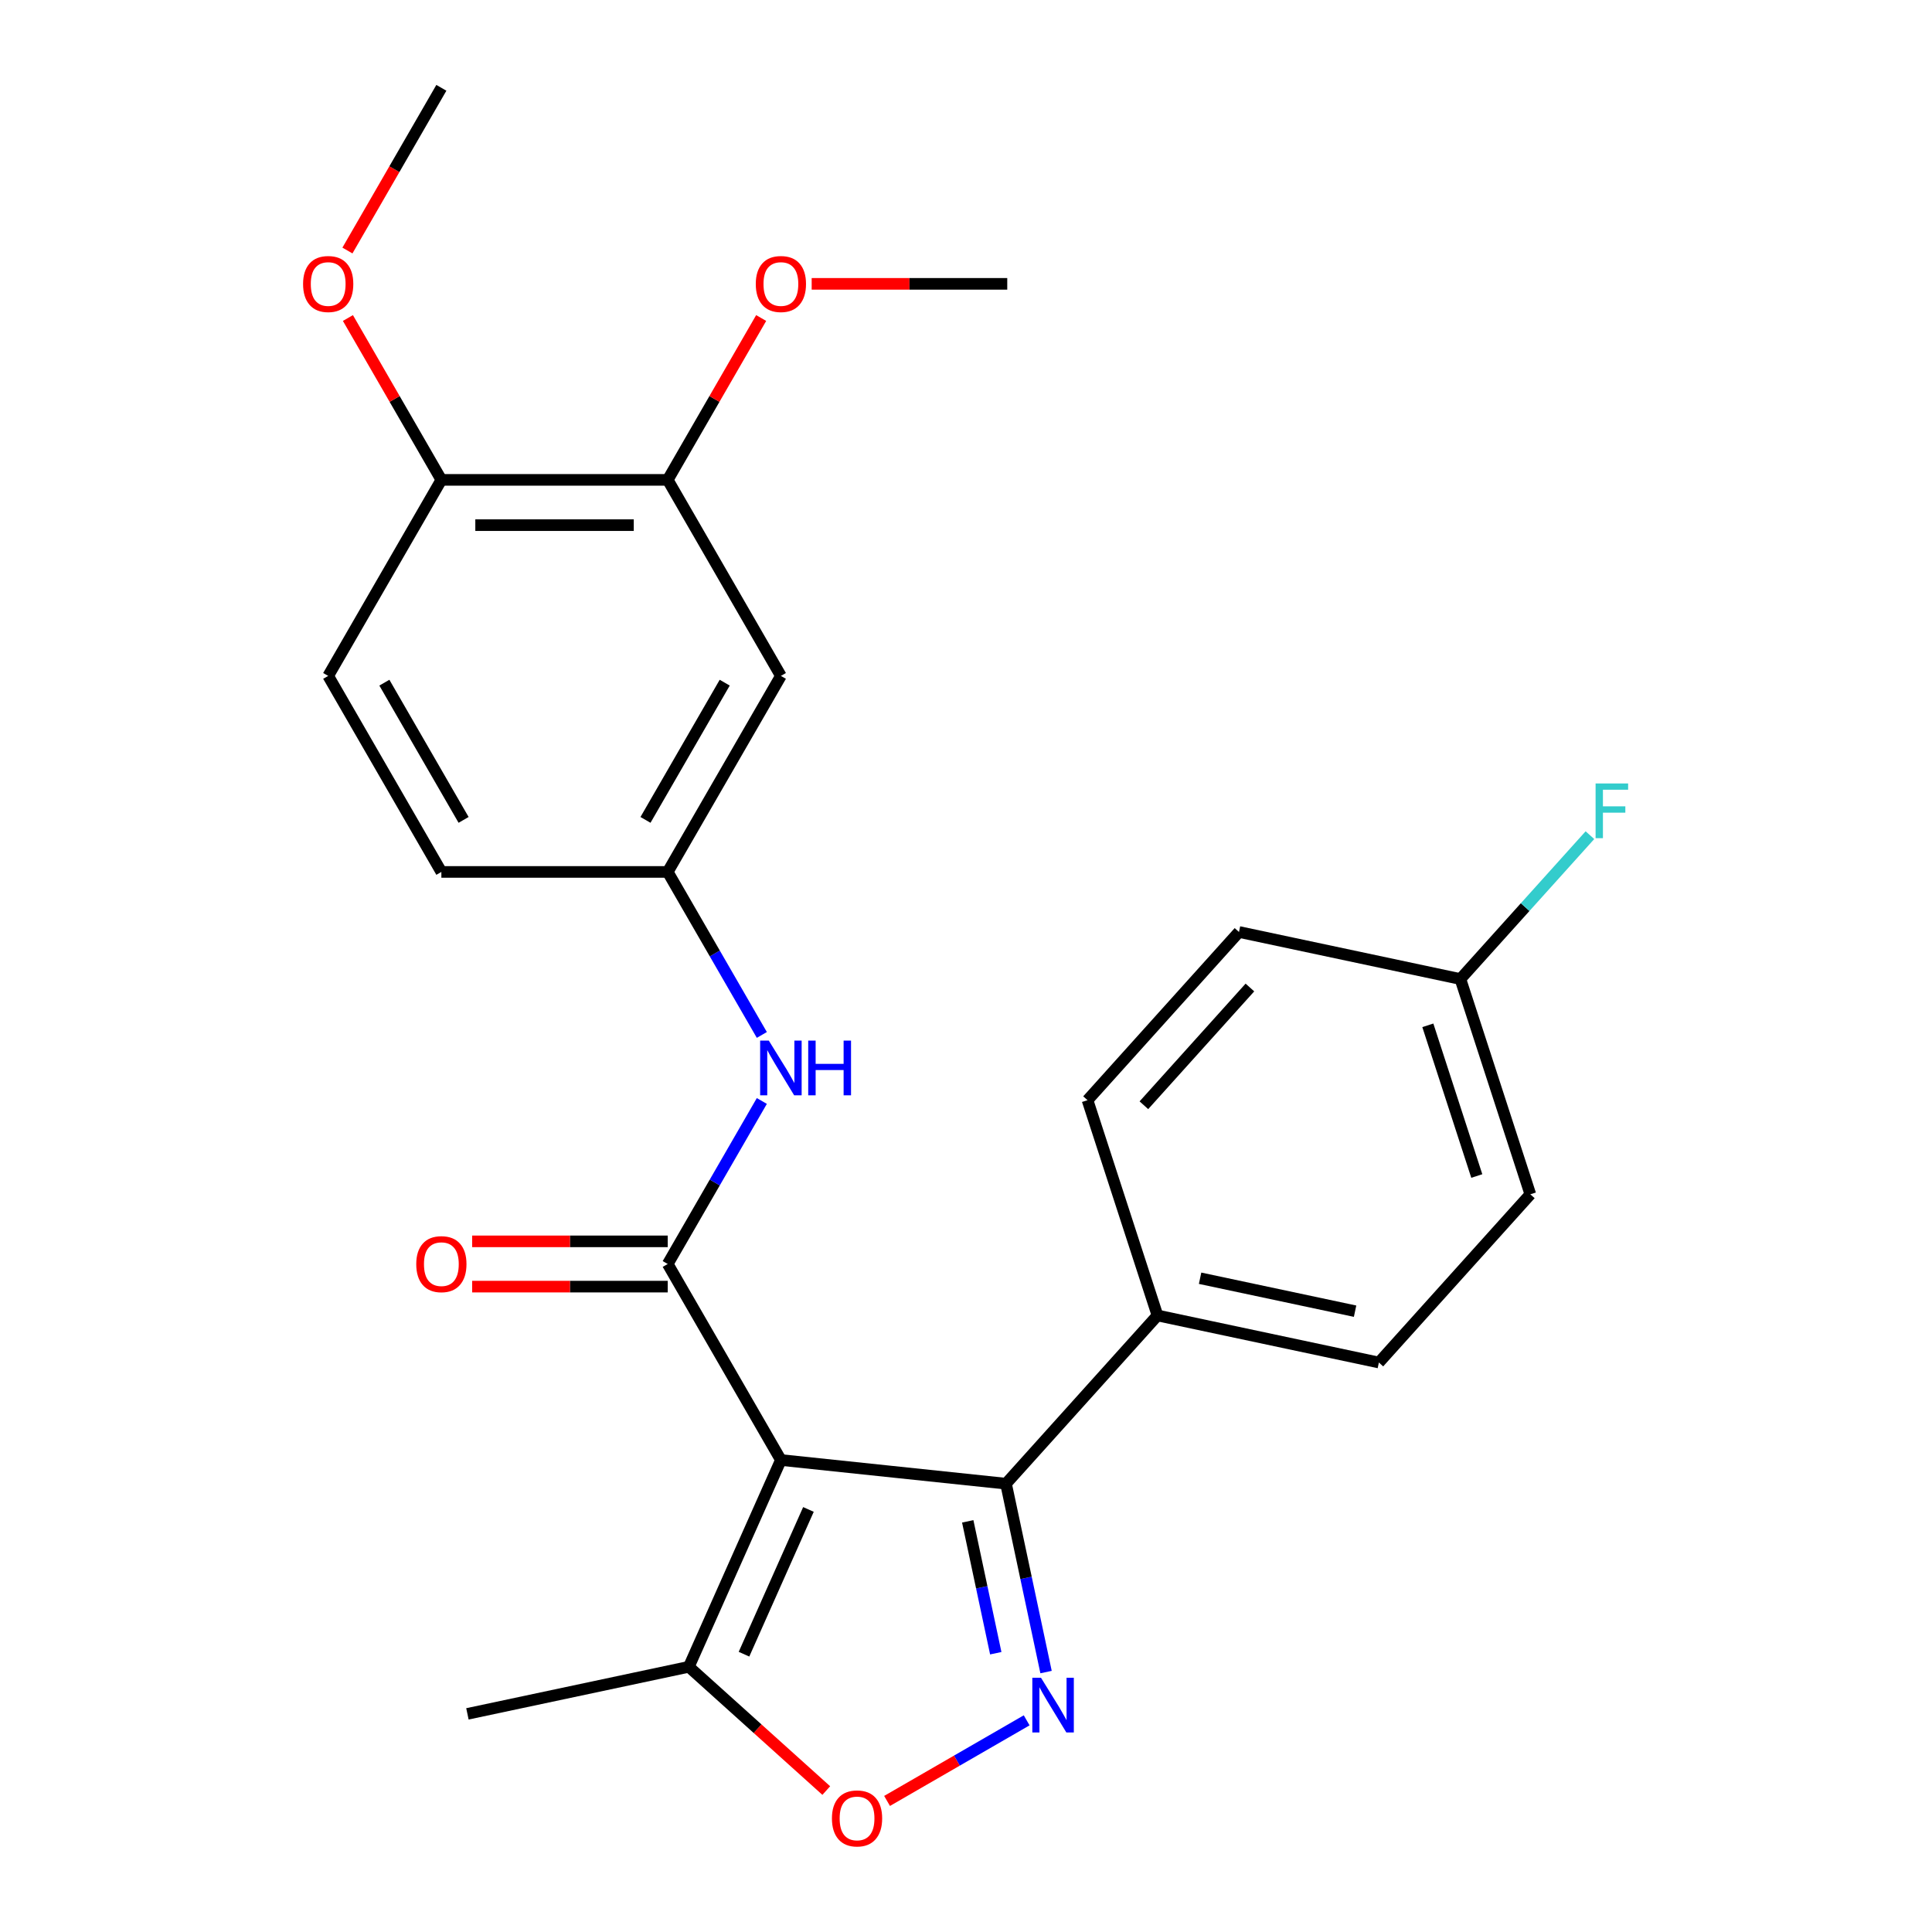 <?xml version='1.0' encoding='iso-8859-1'?>
<svg version='1.1' baseProfile='full'
              xmlns='http://www.w3.org/2000/svg'
                      xmlns:rdkit='http://www.rdkit.org/xml'
                      xmlns:xlink='http://www.w3.org/1999/xlink'
                  xml:space='preserve'
width='1000px' height='1000px' viewBox='0 0 1000 1000'>
<!-- END OF HEADER -->
<rect style='opacity:1.0;fill:#FFFFFF;stroke:none' width='1000' height='1000' x='0' y='0'> </rect>
<path class='bond-0' d='M 404.191,755.703 L 345.611,654.239' style='fill:none;fill-rule:evenodd;stroke:#000000;stroke-width:6px;stroke-linecap:butt;stroke-linejoin:miter;stroke-opacity:1' />
<path class='bond-2' d='M 404.191,755.703 L 520.71,767.95' style='fill:none;fill-rule:evenodd;stroke:#000000;stroke-width:6px;stroke-linecap:butt;stroke-linejoin:miter;stroke-opacity:1' />
<path class='bond-4' d='M 404.191,755.703 L 356.538,862.734' style='fill:none;fill-rule:evenodd;stroke:#000000;stroke-width:6px;stroke-linecap:butt;stroke-linejoin:miter;stroke-opacity:1' />
<path class='bond-4' d='M 418.449,781.288 L 385.092,856.21' style='fill:none;fill-rule:evenodd;stroke:#000000;stroke-width:6px;stroke-linecap:butt;stroke-linejoin:miter;stroke-opacity:1' />
<path class='bond-5' d='M 345.611,654.239 L 369.968,612.051' style='fill:none;fill-rule:evenodd;stroke:#000000;stroke-width:6px;stroke-linecap:butt;stroke-linejoin:miter;stroke-opacity:1' />
<path class='bond-5' d='M 369.968,612.051 L 394.325,569.864' style='fill:none;fill-rule:evenodd;stroke:#0000FF;stroke-width:6px;stroke-linecap:butt;stroke-linejoin:miter;stroke-opacity:1' />
<path class='bond-10' d='M 345.611,642.523 L 294.995,642.523' style='fill:none;fill-rule:evenodd;stroke:#000000;stroke-width:6px;stroke-linecap:butt;stroke-linejoin:miter;stroke-opacity:1' />
<path class='bond-10' d='M 294.995,642.523 L 244.379,642.523' style='fill:none;fill-rule:evenodd;stroke:#FF0000;stroke-width:6px;stroke-linecap:butt;stroke-linejoin:miter;stroke-opacity:1' />
<path class='bond-10' d='M 345.611,665.955 L 294.995,665.955' style='fill:none;fill-rule:evenodd;stroke:#000000;stroke-width:6px;stroke-linecap:butt;stroke-linejoin:miter;stroke-opacity:1' />
<path class='bond-10' d='M 294.995,665.955 L 244.379,665.955' style='fill:none;fill-rule:evenodd;stroke:#FF0000;stroke-width:6px;stroke-linecap:butt;stroke-linejoin:miter;stroke-opacity:1' />
<path class='bond-1' d='M 541.437,865.461 L 531.073,816.705' style='fill:none;fill-rule:evenodd;stroke:#0000FF;stroke-width:6px;stroke-linecap:butt;stroke-linejoin:miter;stroke-opacity:1' />
<path class='bond-1' d='M 531.073,816.705 L 520.71,767.95' style='fill:none;fill-rule:evenodd;stroke:#000000;stroke-width:6px;stroke-linecap:butt;stroke-linejoin:miter;stroke-opacity:1' />
<path class='bond-1' d='M 515.407,855.706 L 508.153,821.577' style='fill:none;fill-rule:evenodd;stroke:#0000FF;stroke-width:6px;stroke-linecap:butt;stroke-linejoin:miter;stroke-opacity:1' />
<path class='bond-1' d='M 508.153,821.577 L 500.899,787.448' style='fill:none;fill-rule:evenodd;stroke:#000000;stroke-width:6px;stroke-linecap:butt;stroke-linejoin:miter;stroke-opacity:1' />
<path class='bond-25' d='M 531.4,890.442 L 495.27,911.302' style='fill:none;fill-rule:evenodd;stroke:#0000FF;stroke-width:6px;stroke-linecap:butt;stroke-linejoin:miter;stroke-opacity:1' />
<path class='bond-25' d='M 495.27,911.302 L 459.139,932.161' style='fill:none;fill-rule:evenodd;stroke:#FF0000;stroke-width:6px;stroke-linecap:butt;stroke-linejoin:miter;stroke-opacity:1' />
<path class='bond-8' d='M 520.71,767.95 L 599.106,680.882' style='fill:none;fill-rule:evenodd;stroke:#000000;stroke-width:6px;stroke-linecap:butt;stroke-linejoin:miter;stroke-opacity:1' />
<path class='bond-3' d='M 427.676,926.788 L 392.107,894.761' style='fill:none;fill-rule:evenodd;stroke:#FF0000;stroke-width:6px;stroke-linecap:butt;stroke-linejoin:miter;stroke-opacity:1' />
<path class='bond-3' d='M 392.107,894.761 L 356.538,862.734' style='fill:none;fill-rule:evenodd;stroke:#000000;stroke-width:6px;stroke-linecap:butt;stroke-linejoin:miter;stroke-opacity:1' />
<path class='bond-22' d='M 356.538,862.734 L 241.937,887.093' style='fill:none;fill-rule:evenodd;stroke:#000000;stroke-width:6px;stroke-linecap:butt;stroke-linejoin:miter;stroke-opacity:1' />
<path class='bond-9' d='M 394.325,535.686 L 369.968,493.498' style='fill:none;fill-rule:evenodd;stroke:#0000FF;stroke-width:6px;stroke-linecap:butt;stroke-linejoin:miter;stroke-opacity:1' />
<path class='bond-9' d='M 369.968,493.498 L 345.611,451.311' style='fill:none;fill-rule:evenodd;stroke:#000000;stroke-width:6px;stroke-linecap:butt;stroke-linejoin:miter;stroke-opacity:1' />
<path class='bond-6' d='M 404.191,349.847 L 345.611,451.311' style='fill:none;fill-rule:evenodd;stroke:#000000;stroke-width:6px;stroke-linecap:butt;stroke-linejoin:miter;stroke-opacity:1' />
<path class='bond-6' d='M 375.111,353.35 L 334.105,424.375' style='fill:none;fill-rule:evenodd;stroke:#000000;stroke-width:6px;stroke-linecap:butt;stroke-linejoin:miter;stroke-opacity:1' />
<path class='bond-7' d='M 404.191,349.847 L 345.611,248.383' style='fill:none;fill-rule:evenodd;stroke:#000000;stroke-width:6px;stroke-linecap:butt;stroke-linejoin:miter;stroke-opacity:1' />
<path class='bond-17' d='M 345.611,248.383 L 369.795,206.495' style='fill:none;fill-rule:evenodd;stroke:#000000;stroke-width:6px;stroke-linecap:butt;stroke-linejoin:miter;stroke-opacity:1' />
<path class='bond-17' d='M 369.795,206.495 L 393.978,164.608' style='fill:none;fill-rule:evenodd;stroke:#FF0000;stroke-width:6px;stroke-linecap:butt;stroke-linejoin:miter;stroke-opacity:1' />
<path class='bond-27' d='M 345.611,248.383 L 228.45,248.383' style='fill:none;fill-rule:evenodd;stroke:#000000;stroke-width:6px;stroke-linecap:butt;stroke-linejoin:miter;stroke-opacity:1' />
<path class='bond-27' d='M 328.037,271.815 L 246.024,271.815' style='fill:none;fill-rule:evenodd;stroke:#000000;stroke-width:6px;stroke-linecap:butt;stroke-linejoin:miter;stroke-opacity:1' />
<path class='bond-12' d='M 599.106,680.882 L 713.706,705.241' style='fill:none;fill-rule:evenodd;stroke:#000000;stroke-width:6px;stroke-linecap:butt;stroke-linejoin:miter;stroke-opacity:1' />
<path class='bond-12' d='M 621.167,661.616 L 701.388,678.667' style='fill:none;fill-rule:evenodd;stroke:#000000;stroke-width:6px;stroke-linecap:butt;stroke-linejoin:miter;stroke-opacity:1' />
<path class='bond-13' d='M 599.106,680.882 L 562.901,569.456' style='fill:none;fill-rule:evenodd;stroke:#000000;stroke-width:6px;stroke-linecap:butt;stroke-linejoin:miter;stroke-opacity:1' />
<path class='bond-15' d='M 345.611,451.311 L 228.45,451.311' style='fill:none;fill-rule:evenodd;stroke:#000000;stroke-width:6px;stroke-linecap:butt;stroke-linejoin:miter;stroke-opacity:1' />
<path class='bond-11' d='M 228.45,248.383 L 169.87,349.847' style='fill:none;fill-rule:evenodd;stroke:#000000;stroke-width:6px;stroke-linecap:butt;stroke-linejoin:miter;stroke-opacity:1' />
<path class='bond-21' d='M 228.45,248.383 L 204.266,206.495' style='fill:none;fill-rule:evenodd;stroke:#000000;stroke-width:6px;stroke-linecap:butt;stroke-linejoin:miter;stroke-opacity:1' />
<path class='bond-21' d='M 204.266,206.495 L 180.083,164.608' style='fill:none;fill-rule:evenodd;stroke:#FF0000;stroke-width:6px;stroke-linecap:butt;stroke-linejoin:miter;stroke-opacity:1' />
<path class='bond-18' d='M 713.706,705.241 L 792.102,618.174' style='fill:none;fill-rule:evenodd;stroke:#000000;stroke-width:6px;stroke-linecap:butt;stroke-linejoin:miter;stroke-opacity:1' />
<path class='bond-19' d='M 562.901,569.456 L 641.297,482.389' style='fill:none;fill-rule:evenodd;stroke:#000000;stroke-width:6px;stroke-linecap:butt;stroke-linejoin:miter;stroke-opacity:1' />
<path class='bond-19' d='M 592.074,572.075 L 646.951,511.128' style='fill:none;fill-rule:evenodd;stroke:#000000;stroke-width:6px;stroke-linecap:butt;stroke-linejoin:miter;stroke-opacity:1' />
<path class='bond-14' d='M 169.87,349.847 L 228.45,451.311' style='fill:none;fill-rule:evenodd;stroke:#000000;stroke-width:6px;stroke-linecap:butt;stroke-linejoin:miter;stroke-opacity:1' />
<path class='bond-14' d='M 198.95,353.35 L 239.956,424.375' style='fill:none;fill-rule:evenodd;stroke:#000000;stroke-width:6px;stroke-linecap:butt;stroke-linejoin:miter;stroke-opacity:1' />
<path class='bond-16' d='M 755.897,506.748 L 641.297,482.389' style='fill:none;fill-rule:evenodd;stroke:#000000;stroke-width:6px;stroke-linecap:butt;stroke-linejoin:miter;stroke-opacity:1' />
<path class='bond-20' d='M 755.897,506.748 L 789.42,469.516' style='fill:none;fill-rule:evenodd;stroke:#000000;stroke-width:6px;stroke-linecap:butt;stroke-linejoin:miter;stroke-opacity:1' />
<path class='bond-20' d='M 789.42,469.516 L 822.944,432.285' style='fill:none;fill-rule:evenodd;stroke:#33CCCC;stroke-width:6px;stroke-linecap:butt;stroke-linejoin:miter;stroke-opacity:1' />
<path class='bond-26' d='M 755.897,506.748 L 792.102,618.174' style='fill:none;fill-rule:evenodd;stroke:#000000;stroke-width:6px;stroke-linecap:butt;stroke-linejoin:miter;stroke-opacity:1' />
<path class='bond-26' d='M 739.043,530.703 L 764.386,608.701' style='fill:none;fill-rule:evenodd;stroke:#000000;stroke-width:6px;stroke-linecap:butt;stroke-linejoin:miter;stroke-opacity:1' />
<path class='bond-23' d='M 420.12,146.919 L 470.736,146.919' style='fill:none;fill-rule:evenodd;stroke:#FF0000;stroke-width:6px;stroke-linecap:butt;stroke-linejoin:miter;stroke-opacity:1' />
<path class='bond-23' d='M 470.736,146.919 L 521.352,146.919' style='fill:none;fill-rule:evenodd;stroke:#000000;stroke-width:6px;stroke-linecap:butt;stroke-linejoin:miter;stroke-opacity:1' />
<path class='bond-24' d='M 179.829,129.67 L 204.139,87.562' style='fill:none;fill-rule:evenodd;stroke:#FF0000;stroke-width:6px;stroke-linecap:butt;stroke-linejoin:miter;stroke-opacity:1' />
<path class='bond-24' d='M 204.139,87.562 L 228.45,45.455' style='fill:none;fill-rule:evenodd;stroke:#000000;stroke-width:6px;stroke-linecap:butt;stroke-linejoin:miter;stroke-opacity:1' />
<path  class='atom-2' d='M 538.809 868.39
L 548.089 883.39
Q 549.009 884.87, 550.489 887.55
Q 551.969 890.23, 552.049 890.39
L 552.049 868.39
L 555.809 868.39
L 555.809 896.71
L 551.929 896.71
L 541.969 880.31
Q 540.809 878.39, 539.569 876.19
Q 538.369 873.99, 538.009 873.31
L 538.009 896.71
L 534.329 896.71
L 534.329 868.39
L 538.809 868.39
' fill='#0000FF'/>
<path  class='atom-4' d='M 430.605 941.21
Q 430.605 934.41, 433.965 930.61
Q 437.325 926.81, 443.605 926.81
Q 449.885 926.81, 453.245 930.61
Q 456.605 934.41, 456.605 941.21
Q 456.605 948.09, 453.205 952.01
Q 449.805 955.89, 443.605 955.89
Q 437.365 955.89, 433.965 952.01
Q 430.605 948.13, 430.605 941.21
M 443.605 952.69
Q 447.925 952.69, 450.245 949.81
Q 452.605 946.89, 452.605 941.21
Q 452.605 935.65, 450.245 932.85
Q 447.925 930.01, 443.605 930.01
Q 439.285 930.01, 436.925 932.81
Q 434.605 935.61, 434.605 941.21
Q 434.605 946.93, 436.925 949.81
Q 439.285 952.69, 443.605 952.69
' fill='#FF0000'/>
<path  class='atom-6' d='M 397.931 538.615
L 407.211 553.615
Q 408.131 555.095, 409.611 557.775
Q 411.091 560.455, 411.171 560.615
L 411.171 538.615
L 414.931 538.615
L 414.931 566.935
L 411.051 566.935
L 401.091 550.535
Q 399.931 548.615, 398.691 546.415
Q 397.491 544.215, 397.131 543.535
L 397.131 566.935
L 393.451 566.935
L 393.451 538.615
L 397.931 538.615
' fill='#0000FF'/>
<path  class='atom-6' d='M 418.331 538.615
L 422.171 538.615
L 422.171 550.655
L 436.651 550.655
L 436.651 538.615
L 440.491 538.615
L 440.491 566.935
L 436.651 566.935
L 436.651 553.855
L 422.171 553.855
L 422.171 566.935
L 418.331 566.935
L 418.331 538.615
' fill='#0000FF'/>
<path  class='atom-11' d='M 215.45 654.319
Q 215.45 647.519, 218.81 643.719
Q 222.17 639.919, 228.45 639.919
Q 234.73 639.919, 238.09 643.719
Q 241.45 647.519, 241.45 654.319
Q 241.45 661.199, 238.05 665.119
Q 234.65 668.999, 228.45 668.999
Q 222.21 668.999, 218.81 665.119
Q 215.45 661.239, 215.45 654.319
M 228.45 665.799
Q 232.77 665.799, 235.09 662.919
Q 237.45 659.999, 237.45 654.319
Q 237.45 648.759, 235.09 645.959
Q 232.77 643.119, 228.45 643.119
Q 224.13 643.119, 221.77 645.919
Q 219.45 648.719, 219.45 654.319
Q 219.45 660.039, 221.77 662.919
Q 224.13 665.799, 228.45 665.799
' fill='#FF0000'/>
<path  class='atom-18' d='M 391.191 146.999
Q 391.191 140.199, 394.551 136.399
Q 397.911 132.599, 404.191 132.599
Q 410.471 132.599, 413.831 136.399
Q 417.191 140.199, 417.191 146.999
Q 417.191 153.879, 413.791 157.799
Q 410.391 161.679, 404.191 161.679
Q 397.951 161.679, 394.551 157.799
Q 391.191 153.919, 391.191 146.999
M 404.191 158.479
Q 408.511 158.479, 410.831 155.599
Q 413.191 152.679, 413.191 146.999
Q 413.191 141.439, 410.831 138.639
Q 408.511 135.799, 404.191 135.799
Q 399.871 135.799, 397.511 138.599
Q 395.191 141.399, 395.191 146.999
Q 395.191 152.719, 397.511 155.599
Q 399.871 158.479, 404.191 158.479
' fill='#FF0000'/>
<path  class='atom-21' d='M 825.873 405.52
L 842.713 405.52
L 842.713 408.76
L 829.673 408.76
L 829.673 417.36
L 841.273 417.36
L 841.273 420.64
L 829.673 420.64
L 829.673 433.84
L 825.873 433.84
L 825.873 405.52
' fill='#33CCCC'/>
<path  class='atom-22' d='M 156.87 146.999
Q 156.87 140.199, 160.23 136.399
Q 163.59 132.599, 169.87 132.599
Q 176.15 132.599, 179.51 136.399
Q 182.87 140.199, 182.87 146.999
Q 182.87 153.879, 179.47 157.799
Q 176.07 161.679, 169.87 161.679
Q 163.63 161.679, 160.23 157.799
Q 156.87 153.919, 156.87 146.999
M 169.87 158.479
Q 174.19 158.479, 176.51 155.599
Q 178.87 152.679, 178.87 146.999
Q 178.87 141.439, 176.51 138.639
Q 174.19 135.799, 169.87 135.799
Q 165.55 135.799, 163.19 138.599
Q 160.87 141.399, 160.87 146.999
Q 160.87 152.719, 163.19 155.599
Q 165.55 158.479, 169.87 158.479
' fill='#FF0000'/>
</svg>
